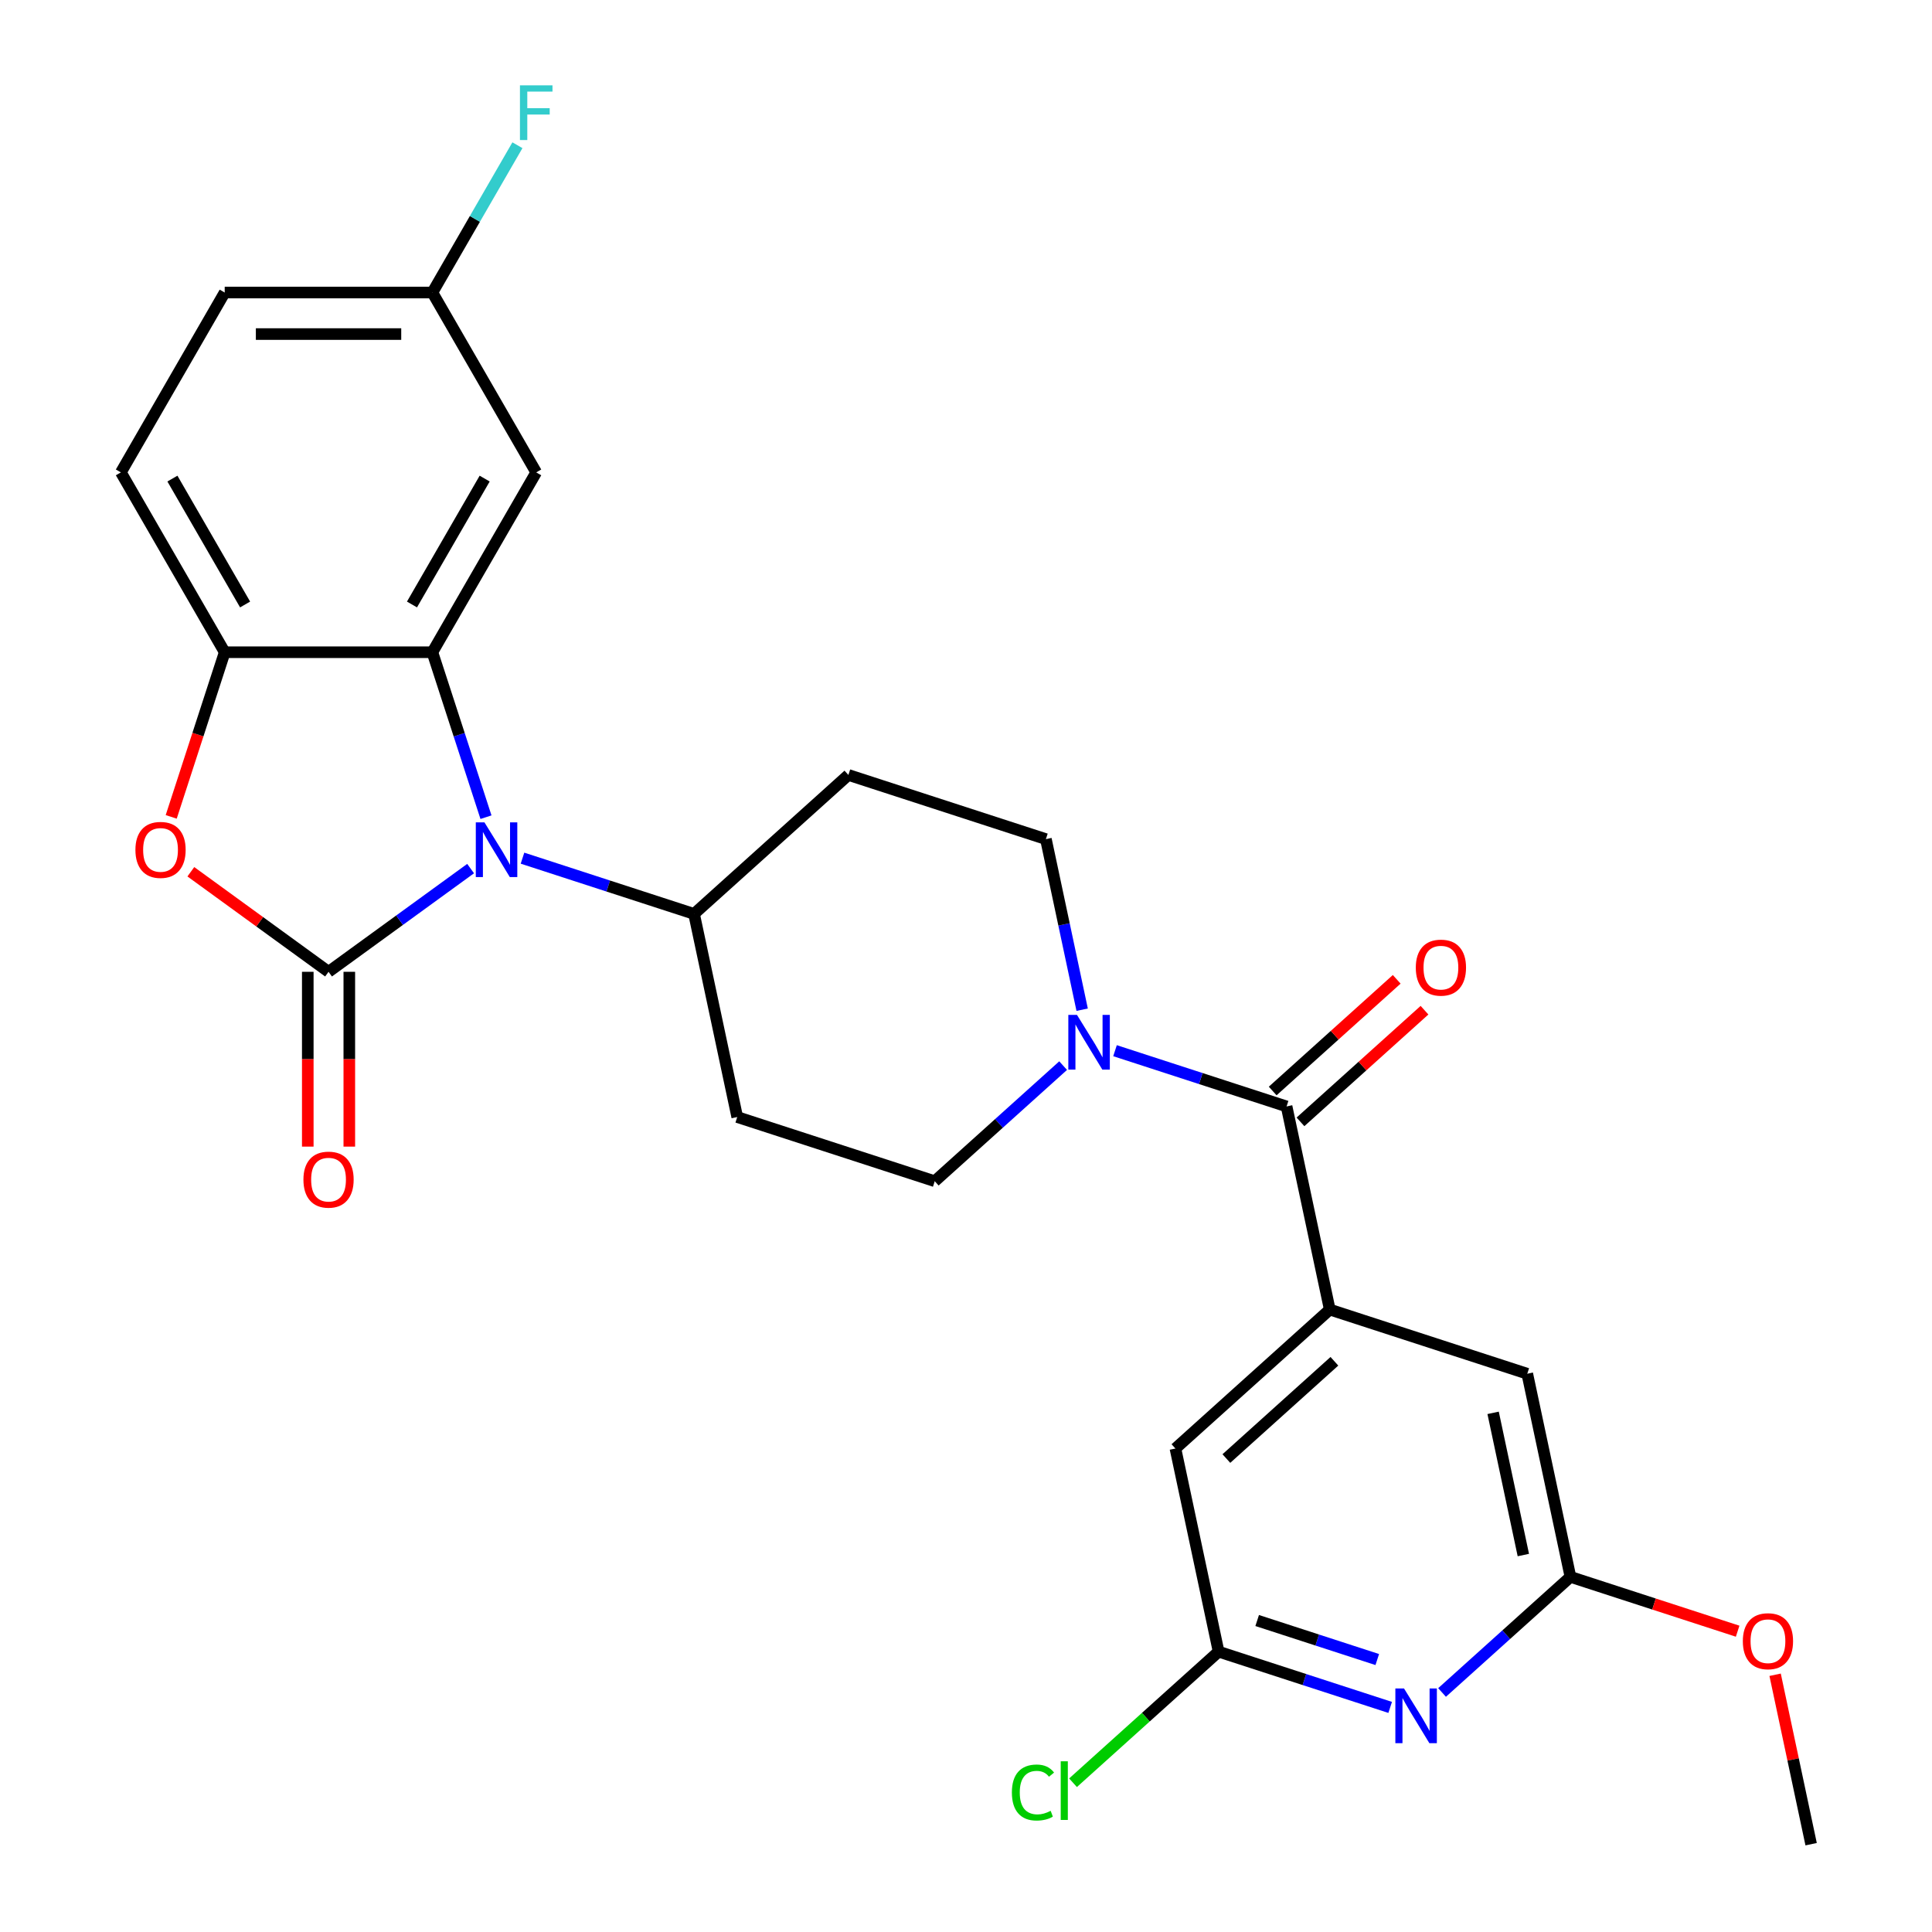 <?xml version='1.0' encoding='iso-8859-1'?>
<svg version='1.1' baseProfile='full'
              xmlns='http://www.w3.org/2000/svg'
                      xmlns:rdkit='http://www.rdkit.org/xml'
                      xmlns:xlink='http://www.w3.org/1999/xlink'
                  xml:space='preserve'
width='1000px' height='1000px' viewBox='0 0 1000 1000'>
<!-- END OF HEADER -->
<rect style='opacity:1.0;fill:#FFFFFF;stroke:none' width='1000' height='1000' x='0' y='0'> </rect>
<path class='bond-0' d='M 170.053,503.004 L 206.82,476.291' style='fill:none;fill-rule:evenodd;stroke:#000000;stroke-width:6px;stroke-linecap:butt;stroke-linejoin:miter;stroke-opacity:1' />
<path class='bond-0' d='M 206.82,476.291 L 243.587,449.578' style='fill:none;fill-rule:evenodd;stroke:#0000FF;stroke-width:6px;stroke-linecap:butt;stroke-linejoin:miter;stroke-opacity:1' />
<path class='bond-2' d='M 170.053,503.004 L 134.416,477.112' style='fill:none;fill-rule:evenodd;stroke:#000000;stroke-width:6px;stroke-linecap:butt;stroke-linejoin:miter;stroke-opacity:1' />
<path class='bond-2' d='M 134.416,477.112 L 98.779,451.22' style='fill:none;fill-rule:evenodd;stroke:#FF0000;stroke-width:6px;stroke-linecap:butt;stroke-linejoin:miter;stroke-opacity:1' />
<path class='bond-12' d='M 159.304,503.004 L 159.304,548.246' style='fill:none;fill-rule:evenodd;stroke:#000000;stroke-width:6px;stroke-linecap:butt;stroke-linejoin:miter;stroke-opacity:1' />
<path class='bond-12' d='M 159.304,548.246 L 159.304,593.487' style='fill:none;fill-rule:evenodd;stroke:#FF0000;stroke-width:6px;stroke-linecap:butt;stroke-linejoin:miter;stroke-opacity:1' />
<path class='bond-12' d='M 180.802,503.004 L 180.802,548.246' style='fill:none;fill-rule:evenodd;stroke:#000000;stroke-width:6px;stroke-linecap:butt;stroke-linejoin:miter;stroke-opacity:1' />
<path class='bond-12' d='M 180.802,548.246 L 180.802,593.487' style='fill:none;fill-rule:evenodd;stroke:#FF0000;stroke-width:6px;stroke-linecap:butt;stroke-linejoin:miter;stroke-opacity:1' />
<path class='bond-1' d='M 251.541,422.975 L 237.67,380.284' style='fill:none;fill-rule:evenodd;stroke:#0000FF;stroke-width:6px;stroke-linecap:butt;stroke-linejoin:miter;stroke-opacity:1' />
<path class='bond-1' d='M 237.67,380.284 L 223.798,337.593' style='fill:none;fill-rule:evenodd;stroke:#000000;stroke-width:6px;stroke-linecap:butt;stroke-linejoin:miter;stroke-opacity:1' />
<path class='bond-11' d='M 270.442,444.185 L 314.843,458.612' style='fill:none;fill-rule:evenodd;stroke:#0000FF;stroke-width:6px;stroke-linecap:butt;stroke-linejoin:miter;stroke-opacity:1' />
<path class='bond-11' d='M 314.843,458.612 L 359.244,473.039' style='fill:none;fill-rule:evenodd;stroke:#000000;stroke-width:6px;stroke-linecap:butt;stroke-linejoin:miter;stroke-opacity:1' />
<path class='bond-10' d='M 223.798,337.593 L 277.544,244.504' style='fill:none;fill-rule:evenodd;stroke:#000000;stroke-width:6px;stroke-linecap:butt;stroke-linejoin:miter;stroke-opacity:1' />
<path class='bond-10' d='M 213.242,312.881 L 250.864,247.718' style='fill:none;fill-rule:evenodd;stroke:#000000;stroke-width:6px;stroke-linecap:butt;stroke-linejoin:miter;stroke-opacity:1' />
<path class='bond-27' d='M 223.798,337.593 L 116.308,337.593' style='fill:none;fill-rule:evenodd;stroke:#000000;stroke-width:6px;stroke-linecap:butt;stroke-linejoin:miter;stroke-opacity:1' />
<path class='bond-4' d='M 88.618,422.815 L 102.463,380.204' style='fill:none;fill-rule:evenodd;stroke:#FF0000;stroke-width:6px;stroke-linecap:butt;stroke-linejoin:miter;stroke-opacity:1' />
<path class='bond-4' d='M 102.463,380.204 L 116.308,337.593' style='fill:none;fill-rule:evenodd;stroke:#000000;stroke-width:6px;stroke-linecap:butt;stroke-linejoin:miter;stroke-opacity:1' />
<path class='bond-3' d='M 665.933,572.688 L 621.532,558.261' style='fill:none;fill-rule:evenodd;stroke:#000000;stroke-width:6px;stroke-linecap:butt;stroke-linejoin:miter;stroke-opacity:1' />
<path class='bond-3' d='M 621.532,558.261 L 577.131,543.835' style='fill:none;fill-rule:evenodd;stroke:#0000FF;stroke-width:6px;stroke-linecap:butt;stroke-linejoin:miter;stroke-opacity:1' />
<path class='bond-5' d='M 665.933,572.688 L 688.281,677.83' style='fill:none;fill-rule:evenodd;stroke:#000000;stroke-width:6px;stroke-linecap:butt;stroke-linejoin:miter;stroke-opacity:1' />
<path class='bond-19' d='M 673.125,580.676 L 705.222,551.776' style='fill:none;fill-rule:evenodd;stroke:#000000;stroke-width:6px;stroke-linecap:butt;stroke-linejoin:miter;stroke-opacity:1' />
<path class='bond-19' d='M 705.222,551.776 L 737.319,522.876' style='fill:none;fill-rule:evenodd;stroke:#FF0000;stroke-width:6px;stroke-linecap:butt;stroke-linejoin:miter;stroke-opacity:1' />
<path class='bond-19' d='M 658.74,564.7 L 690.837,535.8' style='fill:none;fill-rule:evenodd;stroke:#000000;stroke-width:6px;stroke-linecap:butt;stroke-linejoin:miter;stroke-opacity:1' />
<path class='bond-19' d='M 690.837,535.8 L 722.934,506.9' style='fill:none;fill-rule:evenodd;stroke:#FF0000;stroke-width:6px;stroke-linecap:butt;stroke-linejoin:miter;stroke-opacity:1' />
<path class='bond-20' d='M 116.308,337.593 L 62.563,244.504' style='fill:none;fill-rule:evenodd;stroke:#000000;stroke-width:6px;stroke-linecap:butt;stroke-linejoin:miter;stroke-opacity:1' />
<path class='bond-20' d='M 126.864,312.881 L 89.242,247.718' style='fill:none;fill-rule:evenodd;stroke:#000000;stroke-width:6px;stroke-linecap:butt;stroke-linejoin:miter;stroke-opacity:1' />
<path class='bond-13' d='M 688.281,677.83 L 608.4,749.755' style='fill:none;fill-rule:evenodd;stroke:#000000;stroke-width:6px;stroke-linecap:butt;stroke-linejoin:miter;stroke-opacity:1' />
<path class='bond-13' d='M 690.684,704.595 L 634.767,754.942' style='fill:none;fill-rule:evenodd;stroke:#000000;stroke-width:6px;stroke-linecap:butt;stroke-linejoin:miter;stroke-opacity:1' />
<path class='bond-14' d='M 688.281,677.83 L 790.511,711.046' style='fill:none;fill-rule:evenodd;stroke:#000000;stroke-width:6px;stroke-linecap:butt;stroke-linejoin:miter;stroke-opacity:1' />
<path class='bond-6' d='M 560.122,522.624 L 550.738,478.477' style='fill:none;fill-rule:evenodd;stroke:#0000FF;stroke-width:6px;stroke-linecap:butt;stroke-linejoin:miter;stroke-opacity:1' />
<path class='bond-6' d='M 550.738,478.477 L 541.355,434.33' style='fill:none;fill-rule:evenodd;stroke:#000000;stroke-width:6px;stroke-linecap:butt;stroke-linejoin:miter;stroke-opacity:1' />
<path class='bond-29' d='M 550.276,551.562 L 517.049,581.479' style='fill:none;fill-rule:evenodd;stroke:#0000FF;stroke-width:6px;stroke-linecap:butt;stroke-linejoin:miter;stroke-opacity:1' />
<path class='bond-29' d='M 517.049,581.479 L 483.822,611.397' style='fill:none;fill-rule:evenodd;stroke:#000000;stroke-width:6px;stroke-linecap:butt;stroke-linejoin:miter;stroke-opacity:1' />
<path class='bond-7' d='M 719.551,883.75 L 675.15,869.323' style='fill:none;fill-rule:evenodd;stroke:#0000FF;stroke-width:6px;stroke-linecap:butt;stroke-linejoin:miter;stroke-opacity:1' />
<path class='bond-7' d='M 675.15,869.323 L 630.749,854.896' style='fill:none;fill-rule:evenodd;stroke:#000000;stroke-width:6px;stroke-linecap:butt;stroke-linejoin:miter;stroke-opacity:1' />
<path class='bond-7' d='M 712.874,858.976 L 681.793,848.877' style='fill:none;fill-rule:evenodd;stroke:#0000FF;stroke-width:6px;stroke-linecap:butt;stroke-linejoin:miter;stroke-opacity:1' />
<path class='bond-7' d='M 681.793,848.877 L 650.712,838.778' style='fill:none;fill-rule:evenodd;stroke:#000000;stroke-width:6px;stroke-linecap:butt;stroke-linejoin:miter;stroke-opacity:1' />
<path class='bond-30' d='M 746.406,876.023 L 779.632,846.105' style='fill:none;fill-rule:evenodd;stroke:#0000FF;stroke-width:6px;stroke-linecap:butt;stroke-linejoin:miter;stroke-opacity:1' />
<path class='bond-30' d='M 779.632,846.105 L 812.859,816.188' style='fill:none;fill-rule:evenodd;stroke:#000000;stroke-width:6px;stroke-linecap:butt;stroke-linejoin:miter;stroke-opacity:1' />
<path class='bond-8' d='M 630.749,854.896 L 608.4,749.755' style='fill:none;fill-rule:evenodd;stroke:#000000;stroke-width:6px;stroke-linecap:butt;stroke-linejoin:miter;stroke-opacity:1' />
<path class='bond-22' d='M 630.749,854.896 L 593.072,888.821' style='fill:none;fill-rule:evenodd;stroke:#000000;stroke-width:6px;stroke-linecap:butt;stroke-linejoin:miter;stroke-opacity:1' />
<path class='bond-22' d='M 593.072,888.821 L 555.395,922.745' style='fill:none;fill-rule:evenodd;stroke:#00CC00;stroke-width:6px;stroke-linecap:butt;stroke-linejoin:miter;stroke-opacity:1' />
<path class='bond-9' d='M 812.859,816.188 L 790.511,711.046' style='fill:none;fill-rule:evenodd;stroke:#000000;stroke-width:6px;stroke-linecap:butt;stroke-linejoin:miter;stroke-opacity:1' />
<path class='bond-9' d='M 788.479,804.886 L 772.835,731.287' style='fill:none;fill-rule:evenodd;stroke:#000000;stroke-width:6px;stroke-linecap:butt;stroke-linejoin:miter;stroke-opacity:1' />
<path class='bond-23' d='M 812.859,816.188 L 856.13,830.247' style='fill:none;fill-rule:evenodd;stroke:#000000;stroke-width:6px;stroke-linecap:butt;stroke-linejoin:miter;stroke-opacity:1' />
<path class='bond-23' d='M 856.13,830.247 L 899.402,844.307' style='fill:none;fill-rule:evenodd;stroke:#FF0000;stroke-width:6px;stroke-linecap:butt;stroke-linejoin:miter;stroke-opacity:1' />
<path class='bond-21' d='M 277.544,244.504 L 223.798,151.414' style='fill:none;fill-rule:evenodd;stroke:#000000;stroke-width:6px;stroke-linecap:butt;stroke-linejoin:miter;stroke-opacity:1' />
<path class='bond-15' d='M 359.244,473.039 L 381.593,578.181' style='fill:none;fill-rule:evenodd;stroke:#000000;stroke-width:6px;stroke-linecap:butt;stroke-linejoin:miter;stroke-opacity:1' />
<path class='bond-16' d='M 359.244,473.039 L 439.125,401.114' style='fill:none;fill-rule:evenodd;stroke:#000000;stroke-width:6px;stroke-linecap:butt;stroke-linejoin:miter;stroke-opacity:1' />
<path class='bond-18' d='M 381.593,578.181 L 483.822,611.397' style='fill:none;fill-rule:evenodd;stroke:#000000;stroke-width:6px;stroke-linecap:butt;stroke-linejoin:miter;stroke-opacity:1' />
<path class='bond-17' d='M 439.125,401.114 L 541.355,434.33' style='fill:none;fill-rule:evenodd;stroke:#000000;stroke-width:6px;stroke-linecap:butt;stroke-linejoin:miter;stroke-opacity:1' />
<path class='bond-24' d='M 62.563,244.504 L 116.308,151.414' style='fill:none;fill-rule:evenodd;stroke:#000000;stroke-width:6px;stroke-linecap:butt;stroke-linejoin:miter;stroke-opacity:1' />
<path class='bond-25' d='M 223.798,151.414 L 245.808,113.293' style='fill:none;fill-rule:evenodd;stroke:#000000;stroke-width:6px;stroke-linecap:butt;stroke-linejoin:miter;stroke-opacity:1' />
<path class='bond-25' d='M 245.808,113.293 L 267.817,75.172' style='fill:none;fill-rule:evenodd;stroke:#33CCCC;stroke-width:6px;stroke-linecap:butt;stroke-linejoin:miter;stroke-opacity:1' />
<path class='bond-28' d='M 223.798,151.414 L 116.308,151.414' style='fill:none;fill-rule:evenodd;stroke:#000000;stroke-width:6px;stroke-linecap:butt;stroke-linejoin:miter;stroke-opacity:1' />
<path class='bond-28' d='M 207.675,172.912 L 132.431,172.912' style='fill:none;fill-rule:evenodd;stroke:#000000;stroke-width:6px;stroke-linecap:butt;stroke-linejoin:miter;stroke-opacity:1' />
<path class='bond-26' d='M 918.797,866.851 L 928.117,910.698' style='fill:none;fill-rule:evenodd;stroke:#FF0000;stroke-width:6px;stroke-linecap:butt;stroke-linejoin:miter;stroke-opacity:1' />
<path class='bond-26' d='M 928.117,910.698 L 937.437,954.545' style='fill:none;fill-rule:evenodd;stroke:#000000;stroke-width:6px;stroke-linecap:butt;stroke-linejoin:miter;stroke-opacity:1' />
<path  class='atom-1' d='M 250.755 425.663
L 260.035 440.663
Q 260.955 442.143, 262.435 444.823
Q 263.915 447.503, 263.995 447.663
L 263.995 425.663
L 267.755 425.663
L 267.755 453.983
L 263.875 453.983
L 253.915 437.583
Q 252.755 435.663, 251.515 433.463
Q 250.315 431.263, 249.955 430.583
L 249.955 453.983
L 246.275 453.983
L 246.275 425.663
L 250.755 425.663
' fill='#0000FF'/>
<path  class='atom-3' d='M 70.092 439.903
Q 70.092 433.103, 73.452 429.303
Q 76.812 425.503, 83.092 425.503
Q 89.372 425.503, 92.732 429.303
Q 96.092 433.103, 96.092 439.903
Q 96.092 446.783, 92.692 450.703
Q 89.292 454.583, 83.092 454.583
Q 76.852 454.583, 73.452 450.703
Q 70.092 446.823, 70.092 439.903
M 83.092 451.383
Q 87.412 451.383, 89.732 448.503
Q 92.092 445.583, 92.092 439.903
Q 92.092 434.343, 89.732 431.543
Q 87.412 428.703, 83.092 428.703
Q 78.772 428.703, 76.412 431.503
Q 74.092 434.303, 74.092 439.903
Q 74.092 445.623, 76.412 448.503
Q 78.772 451.383, 83.092 451.383
' fill='#FF0000'/>
<path  class='atom-7' d='M 557.443 525.312
L 566.723 540.312
Q 567.643 541.792, 569.123 544.472
Q 570.603 547.152, 570.683 547.312
L 570.683 525.312
L 574.443 525.312
L 574.443 553.632
L 570.563 553.632
L 560.603 537.232
Q 559.443 535.312, 558.203 533.112
Q 557.003 530.912, 556.643 530.232
L 556.643 553.632
L 552.963 553.632
L 552.963 525.312
L 557.443 525.312
' fill='#0000FF'/>
<path  class='atom-8' d='M 726.718 873.953
L 735.998 888.953
Q 736.918 890.433, 738.398 893.113
Q 739.878 895.793, 739.958 895.953
L 739.958 873.953
L 743.718 873.953
L 743.718 902.273
L 739.838 902.273
L 729.878 885.873
Q 728.718 883.953, 727.478 881.753
Q 726.278 879.553, 725.918 878.873
L 725.918 902.273
L 722.238 902.273
L 722.238 873.953
L 726.718 873.953
' fill='#0000FF'/>
<path  class='atom-13' d='M 157.053 610.574
Q 157.053 603.774, 160.413 599.974
Q 163.773 596.174, 170.053 596.174
Q 176.333 596.174, 179.693 599.974
Q 183.053 603.774, 183.053 610.574
Q 183.053 617.454, 179.653 621.374
Q 176.253 625.254, 170.053 625.254
Q 163.813 625.254, 160.413 621.374
Q 157.053 617.494, 157.053 610.574
M 170.053 622.054
Q 174.373 622.054, 176.693 619.174
Q 179.053 616.254, 179.053 610.574
Q 179.053 605.014, 176.693 602.214
Q 174.373 599.374, 170.053 599.374
Q 165.733 599.374, 163.373 602.174
Q 161.053 604.974, 161.053 610.574
Q 161.053 616.294, 163.373 619.174
Q 165.733 622.054, 170.053 622.054
' fill='#FF0000'/>
<path  class='atom-20' d='M 732.814 500.843
Q 732.814 494.043, 736.174 490.243
Q 739.534 486.443, 745.814 486.443
Q 752.094 486.443, 755.454 490.243
Q 758.814 494.043, 758.814 500.843
Q 758.814 507.723, 755.414 511.643
Q 752.014 515.523, 745.814 515.523
Q 739.574 515.523, 736.174 511.643
Q 732.814 507.763, 732.814 500.843
M 745.814 512.323
Q 750.134 512.323, 752.454 509.443
Q 754.814 506.523, 754.814 500.843
Q 754.814 495.283, 752.454 492.483
Q 750.134 489.643, 745.814 489.643
Q 741.494 489.643, 739.134 492.443
Q 736.814 495.243, 736.814 500.843
Q 736.814 506.563, 739.134 509.443
Q 741.494 512.323, 745.814 512.323
' fill='#FF0000'/>
<path  class='atom-23' d='M 523.748 927.801
Q 523.748 920.761, 527.028 917.081
Q 530.348 913.361, 536.628 913.361
Q 542.468 913.361, 545.588 917.481
L 542.948 919.641
Q 540.668 916.641, 536.628 916.641
Q 532.348 916.641, 530.068 919.521
Q 527.828 922.361, 527.828 927.801
Q 527.828 933.401, 530.148 936.281
Q 532.508 939.161, 537.068 939.161
Q 540.188 939.161, 543.828 937.281
L 544.948 940.281
Q 543.468 941.241, 541.228 941.801
Q 538.988 942.361, 536.508 942.361
Q 530.348 942.361, 527.028 938.601
Q 523.748 934.841, 523.748 927.801
' fill='#00CC00'/>
<path  class='atom-23' d='M 549.028 911.641
L 552.708 911.641
L 552.708 942.001
L 549.028 942.001
L 549.028 911.641
' fill='#00CC00'/>
<path  class='atom-24' d='M 902.089 849.484
Q 902.089 842.684, 905.449 838.884
Q 908.809 835.084, 915.089 835.084
Q 921.369 835.084, 924.729 838.884
Q 928.089 842.684, 928.089 849.484
Q 928.089 856.364, 924.689 860.284
Q 921.289 864.164, 915.089 864.164
Q 908.849 864.164, 905.449 860.284
Q 902.089 856.404, 902.089 849.484
M 915.089 860.964
Q 919.409 860.964, 921.729 858.084
Q 924.089 855.164, 924.089 849.484
Q 924.089 843.924, 921.729 841.124
Q 919.409 838.284, 915.089 838.284
Q 910.769 838.284, 908.409 841.084
Q 906.089 843.884, 906.089 849.484
Q 906.089 855.204, 908.409 858.084
Q 910.769 860.964, 915.089 860.964
' fill='#FF0000'/>
<path  class='atom-26' d='M 269.124 44.165
L 285.964 44.165
L 285.964 47.405
L 272.924 47.405
L 272.924 56.005
L 284.524 56.005
L 284.524 59.285
L 272.924 59.285
L 272.924 72.485
L 269.124 72.485
L 269.124 44.165
' fill='#33CCCC'/>
</svg>
